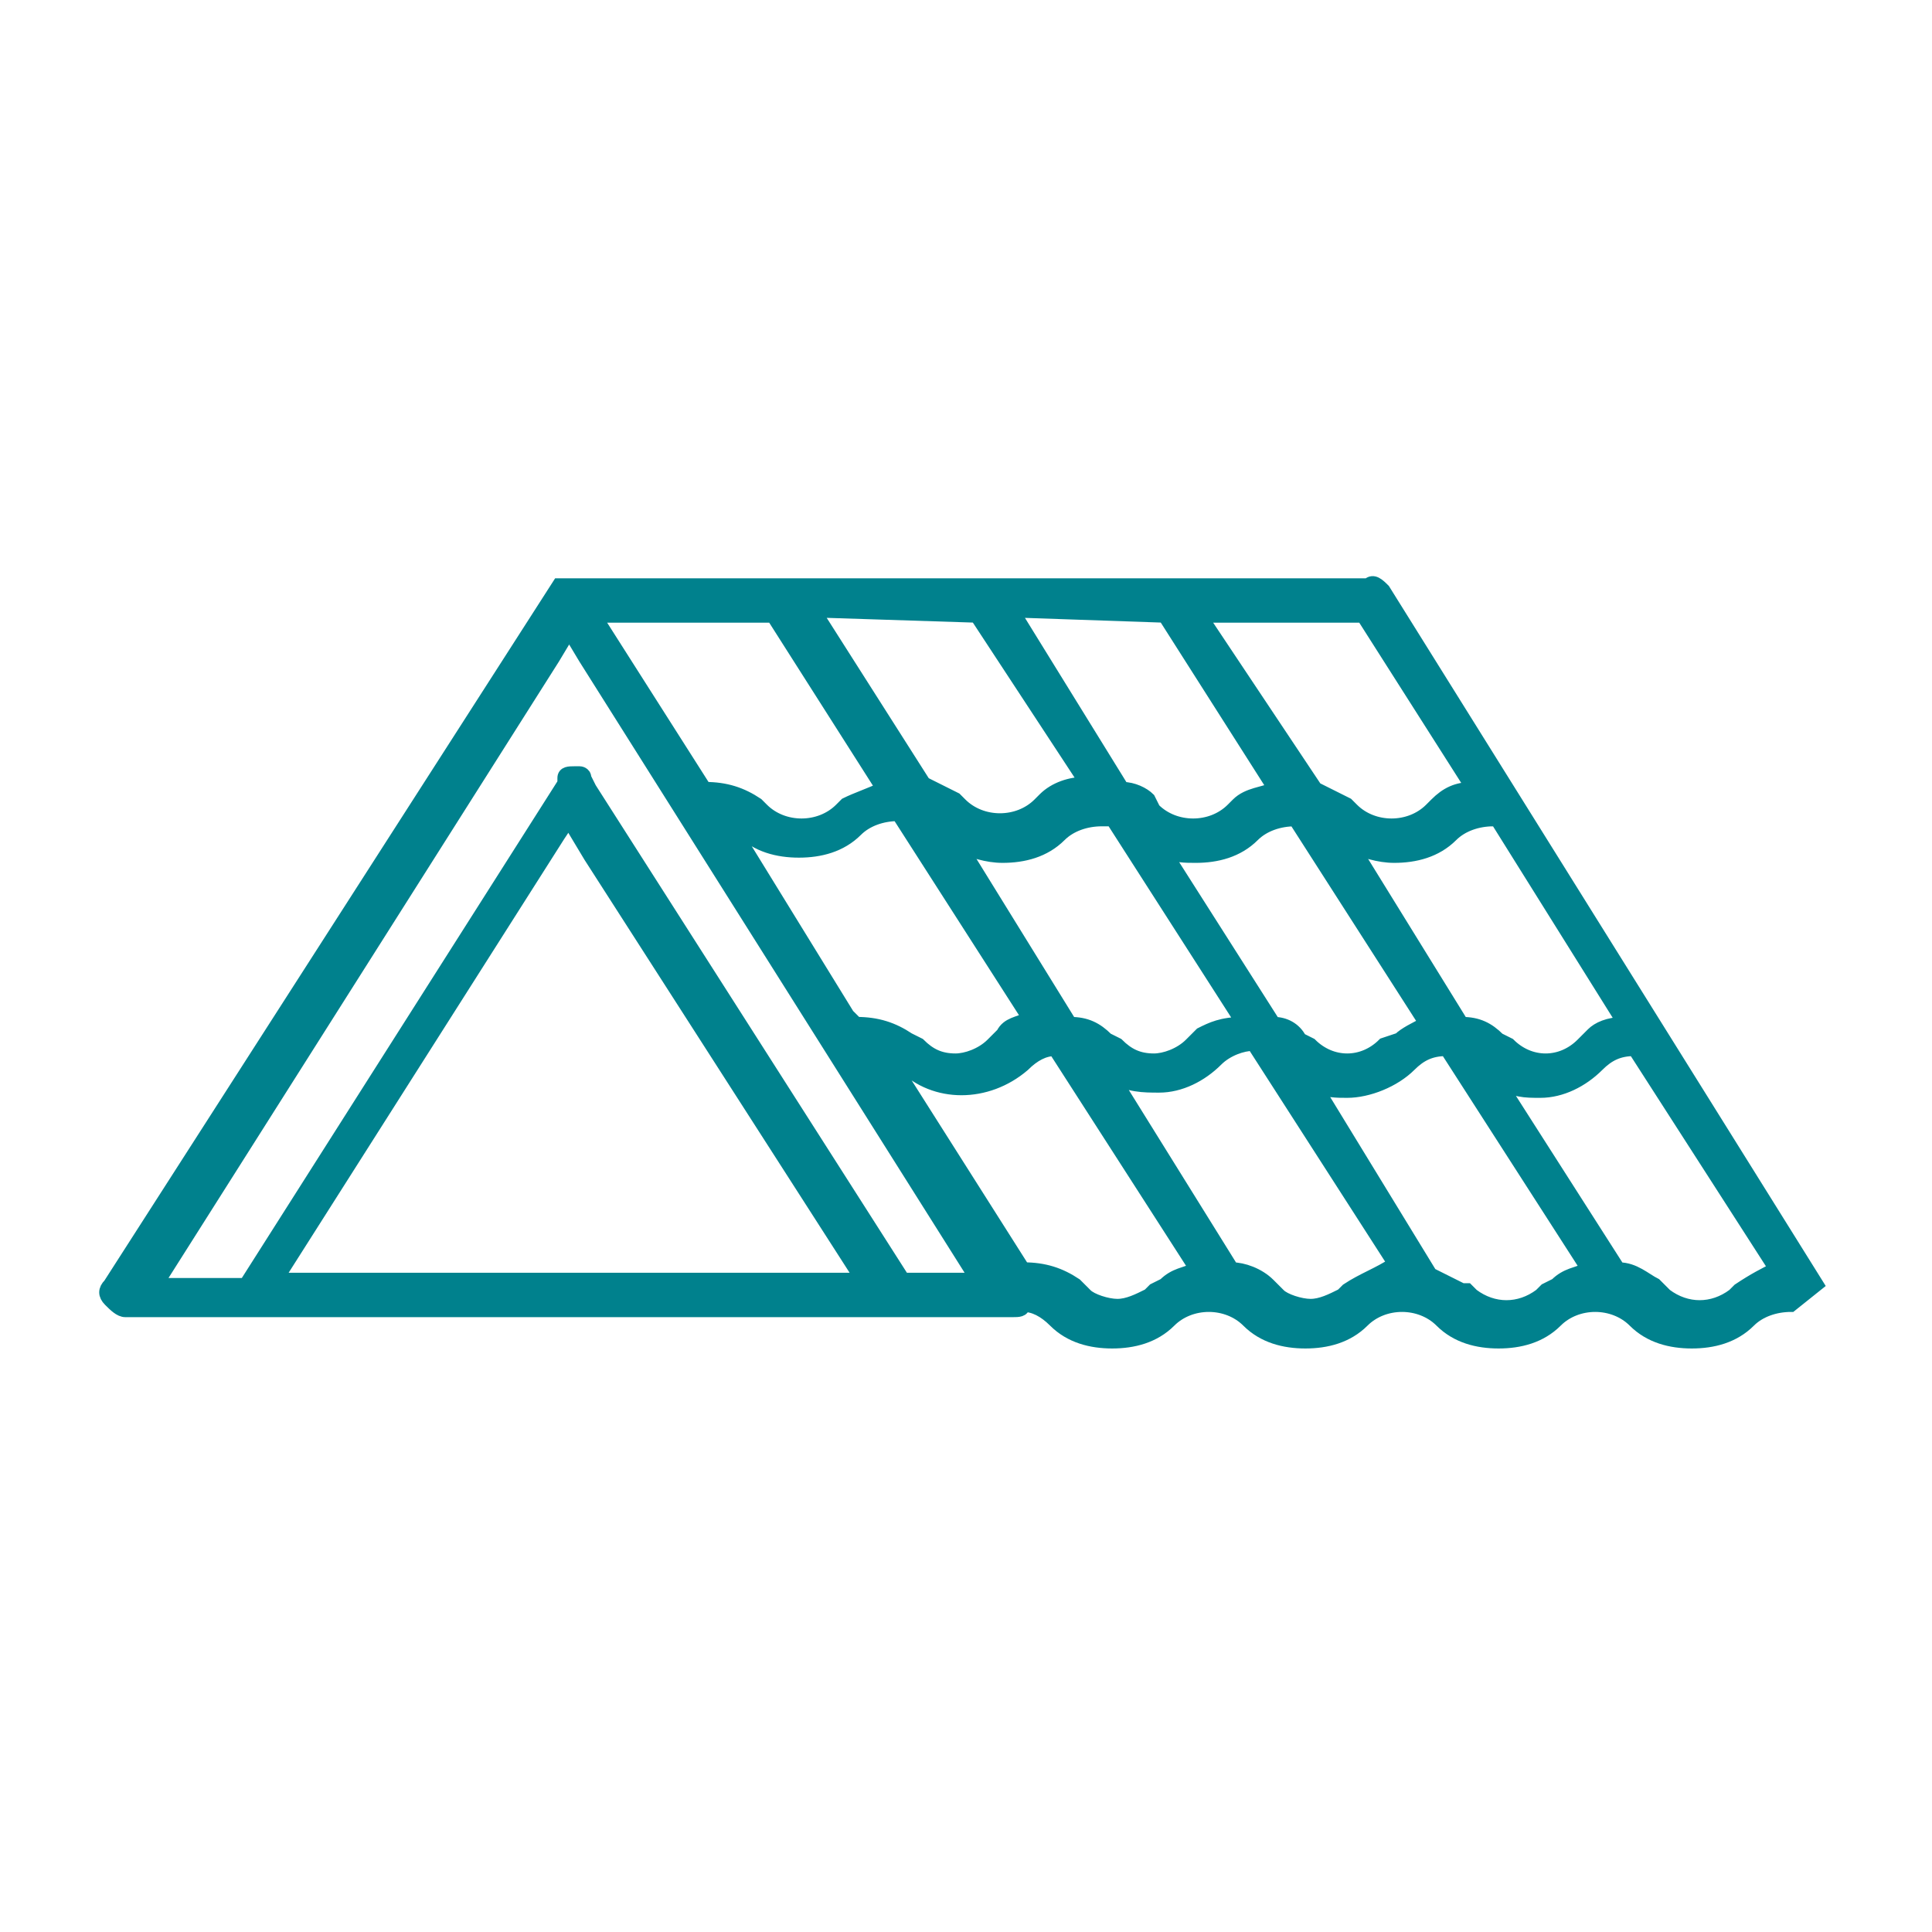 <?xml version="1.0" encoding="utf-8"?>
<!-- Generator: Adobe Illustrator 25.2.0, SVG Export Plug-In . SVG Version: 6.00 Build 0)  -->
<svg version="1.1" id="Layer_1" xmlns="http://www.w3.org/2000/svg" xmlns:xlink="http://www.w3.org/1999/xlink" x="0px" y="0px"
	 viewBox="0 0 37 37" style="enable-background:new 0 0 37 37;" xml:space="preserve">
<style type="text/css">
	.st0{fill:#00818D;stroke:#00818D;stroke-width:0.25;stroke-miterlimit:10;}
</style>
<path class="st0" d="M26.5,11.3c-0.1-0.1-0.2-0.2-0.3-0.1H10.8l0,0l0,0l0,0h-0.1l0,0l0,0L2.1,24.6c-0.1,0.1-0.1,0.2,0,0.3
	c0.1,0.1,0.2,0.2,0.3,0.2h17c0.1,0,0.2,0,0.2-0.1c0.2,0,0.4,0.1,0.6,0.3c0.3,0.3,0.7,0.4,1.1,0.4c0.4,0,0.8-0.1,1.1-0.4
	c0.4-0.4,1.1-0.4,1.5,0c0.3,0.3,0.7,0.4,1.1,0.4c0.4,0,0.8-0.1,1.1-0.4c0.4-0.4,1.1-0.4,1.5,0c0.3,0.3,0.7,0.4,1.1,0.4
	c0.4,0,0.8-0.1,1.1-0.4c0.4-0.4,1.1-0.4,1.5,0c0.3,0.3,0.7,0.4,1.1,0.4c0.4,0,0.8-0.1,1.1-0.4c0.2-0.2,0.5-0.3,0.8-0.3l0,0l0.5-0.4
	L26.5,11.3z M33.3,24.7l-0.1,0.1c-0.4,0.3-0.9,0.3-1.3,0l-0.1-0.1l-0.1-0.1c-0.2-0.1-0.4-0.3-0.7-0.3l-2.3-3.6
	c0.3,0.2,0.5,0.2,0.8,0.2c0.4,0,0.8-0.2,1.1-0.5c0.2-0.2,0.4-0.3,0.7-0.3l2.7,4.2C33.8,24.4,33.6,24.5,33.3,24.7L33.3,24.7z
	 M29.6,24.7l-0.1,0.1c-0.4,0.3-0.9,0.3-1.3,0l-0.1-0.1L28,24.7c-0.2-0.1-0.4-0.2-0.6-0.3l0,0l-2.2-3.6c0.2,0.1,0.4,0.1,0.6,0.1
	c0.4,0,0.9-0.2,1.2-0.5c0.2-0.2,0.4-0.3,0.7-0.3l2.7,4.2c-0.2,0.1-0.4,0.1-0.6,0.3L29.6,24.7z M25.8,24.7l-0.1,0.1
	c-0.2,0.1-0.4,0.2-0.6,0.2c-0.2,0-0.5-0.1-0.6-0.2l-0.1-0.1l-0.1-0.1c-0.2-0.2-0.5-0.3-0.7-0.3l-2.3-3.7c0.3,0.2,0.6,0.2,0.9,0.2
	c0.4,0,0.8-0.2,1.1-0.5c0.2-0.2,0.5-0.3,0.7-0.3h0l2.7,4.2C26.4,24.4,26.1,24.5,25.8,24.7L25.8,24.7z M22.1,24.7L22,24.8
	c-0.2,0.1-0.4,0.2-0.6,0.2c-0.2,0-0.5-0.1-0.6-0.2l-0.1-0.1l-0.1-0.1c-0.3-0.2-0.6-0.3-1-0.3l0,0l-2.6-4.1c0.1,0.1,0.2,0.1,0.3,0.2
	c0.6,0.6,1.6,0.6,2.3,0c0.2-0.2,0.4-0.3,0.6-0.3l2.7,4.2c-0.2,0.1-0.4,0.1-0.6,0.3L22.1,24.7z M11.5,24.5H5.3l5.4-8.5l0.2-0.3
	l0.1,0.2l0.3,0.5l5.2,8.1L11.5,24.5z M17.3,24.5l-6-9.4l-0.1-0.2c0-0.1-0.1-0.1-0.1-0.1h-0.1c-0.1,0-0.2,0-0.2,0.1v0.1l-6.1,9.6H3
	l7.6-12l0.3-0.5l0,0l0.3,0.5l7.5,11.9L17.3,24.5z M26.1,11.8l2.1,3.3c-0.3,0-0.5,0.1-0.7,0.3l-0.1,0.1c-0.4,0.4-1.1,0.4-1.5,0
	l-0.1-0.1c-0.2-0.1-0.4-0.2-0.6-0.3L23,11.8H26.1z M23,19.8L22.8,20c-0.2,0.2-0.5,0.3-0.7,0.3c-0.3,0-0.5-0.1-0.7-0.3l-0.2-0.1
	c-0.2-0.2-0.4-0.3-0.7-0.3l-2.1-3.4c0.2,0.1,0.5,0.2,0.8,0.2c0.4,0,0.8-0.1,1.1-0.4c0.2-0.2,0.5-0.3,0.8-0.3h0.2l2.5,3.9
	C23.4,19.6,23.2,19.7,23,19.8z M24.4,19.6l-2.1-3.3c0.2,0.1,0.4,0.1,0.6,0.1c0.4,0,0.8-0.1,1.1-0.4c0.2-0.2,0.5-0.3,0.8-0.3l0,0
	l2.5,3.9c-0.2,0.1-0.4,0.2-0.5,0.3L26.5,20c-0.4,0.4-1,0.4-1.4,0c0,0,0,0,0,0l-0.2-0.1C24.8,19.7,24.6,19.6,24.4,19.6L24.4,19.6z
	 M14.2,15.9c0.3,0.3,0.7,0.4,1.1,0.4c0.4,0,0.8-0.1,1.1-0.4c0.2-0.2,0.5-0.3,0.8-0.3l0,0l2.5,3.9c-0.2,0.1-0.4,0.1-0.5,0.3L19,20
	c-0.2,0.2-0.5,0.3-0.7,0.3c-0.3,0-0.5-0.1-0.7-0.3l-0.2-0.1c-0.3-0.2-0.6-0.3-1-0.3v0.1L14,15.8L14.2,15.9z M30.5,19.8L30.3,20
	c-0.4,0.4-1,0.4-1.4,0c0,0,0,0,0,0l-0.2-0.1c-0.2-0.2-0.4-0.3-0.7-0.3l-2.1-3.4c0.2,0.1,0.5,0.2,0.8,0.2c0.4,0,0.8-0.1,1.1-0.4
	c0.2-0.2,0.5-0.3,0.8-0.3v-0.1l2.5,4C30.8,19.6,30.6,19.7,30.5,19.8z M22.3,11.8l2.1,3.3c-0.2,0.1-0.5,0.1-0.7,0.3l-0.1,0.1
	c-0.4,0.4-1.1,0.4-1.5,0L22,15.3c-0.1-0.1-0.3-0.2-0.5-0.2l-2.1-3.4L22.3,11.8z M18.7,11.8l2.1,3.2c-0.3,0-0.6,0.1-0.8,0.3l-0.1,0.1
	c-0.4,0.4-1.1,0.4-1.5,0l-0.1-0.1c-0.2-0.1-0.4-0.2-0.6-0.3l-2.1-3.3L18.7,11.8z M14.8,11.8l2.1,3.3c-0.2,0.1-0.5,0.2-0.7,0.3
	l-0.1,0.1c-0.4,0.4-1.1,0.4-1.5,0l-0.1-0.1c-0.3-0.2-0.6-0.3-1-0.3l-2.1-3.3H14.8z"/>
</svg>
